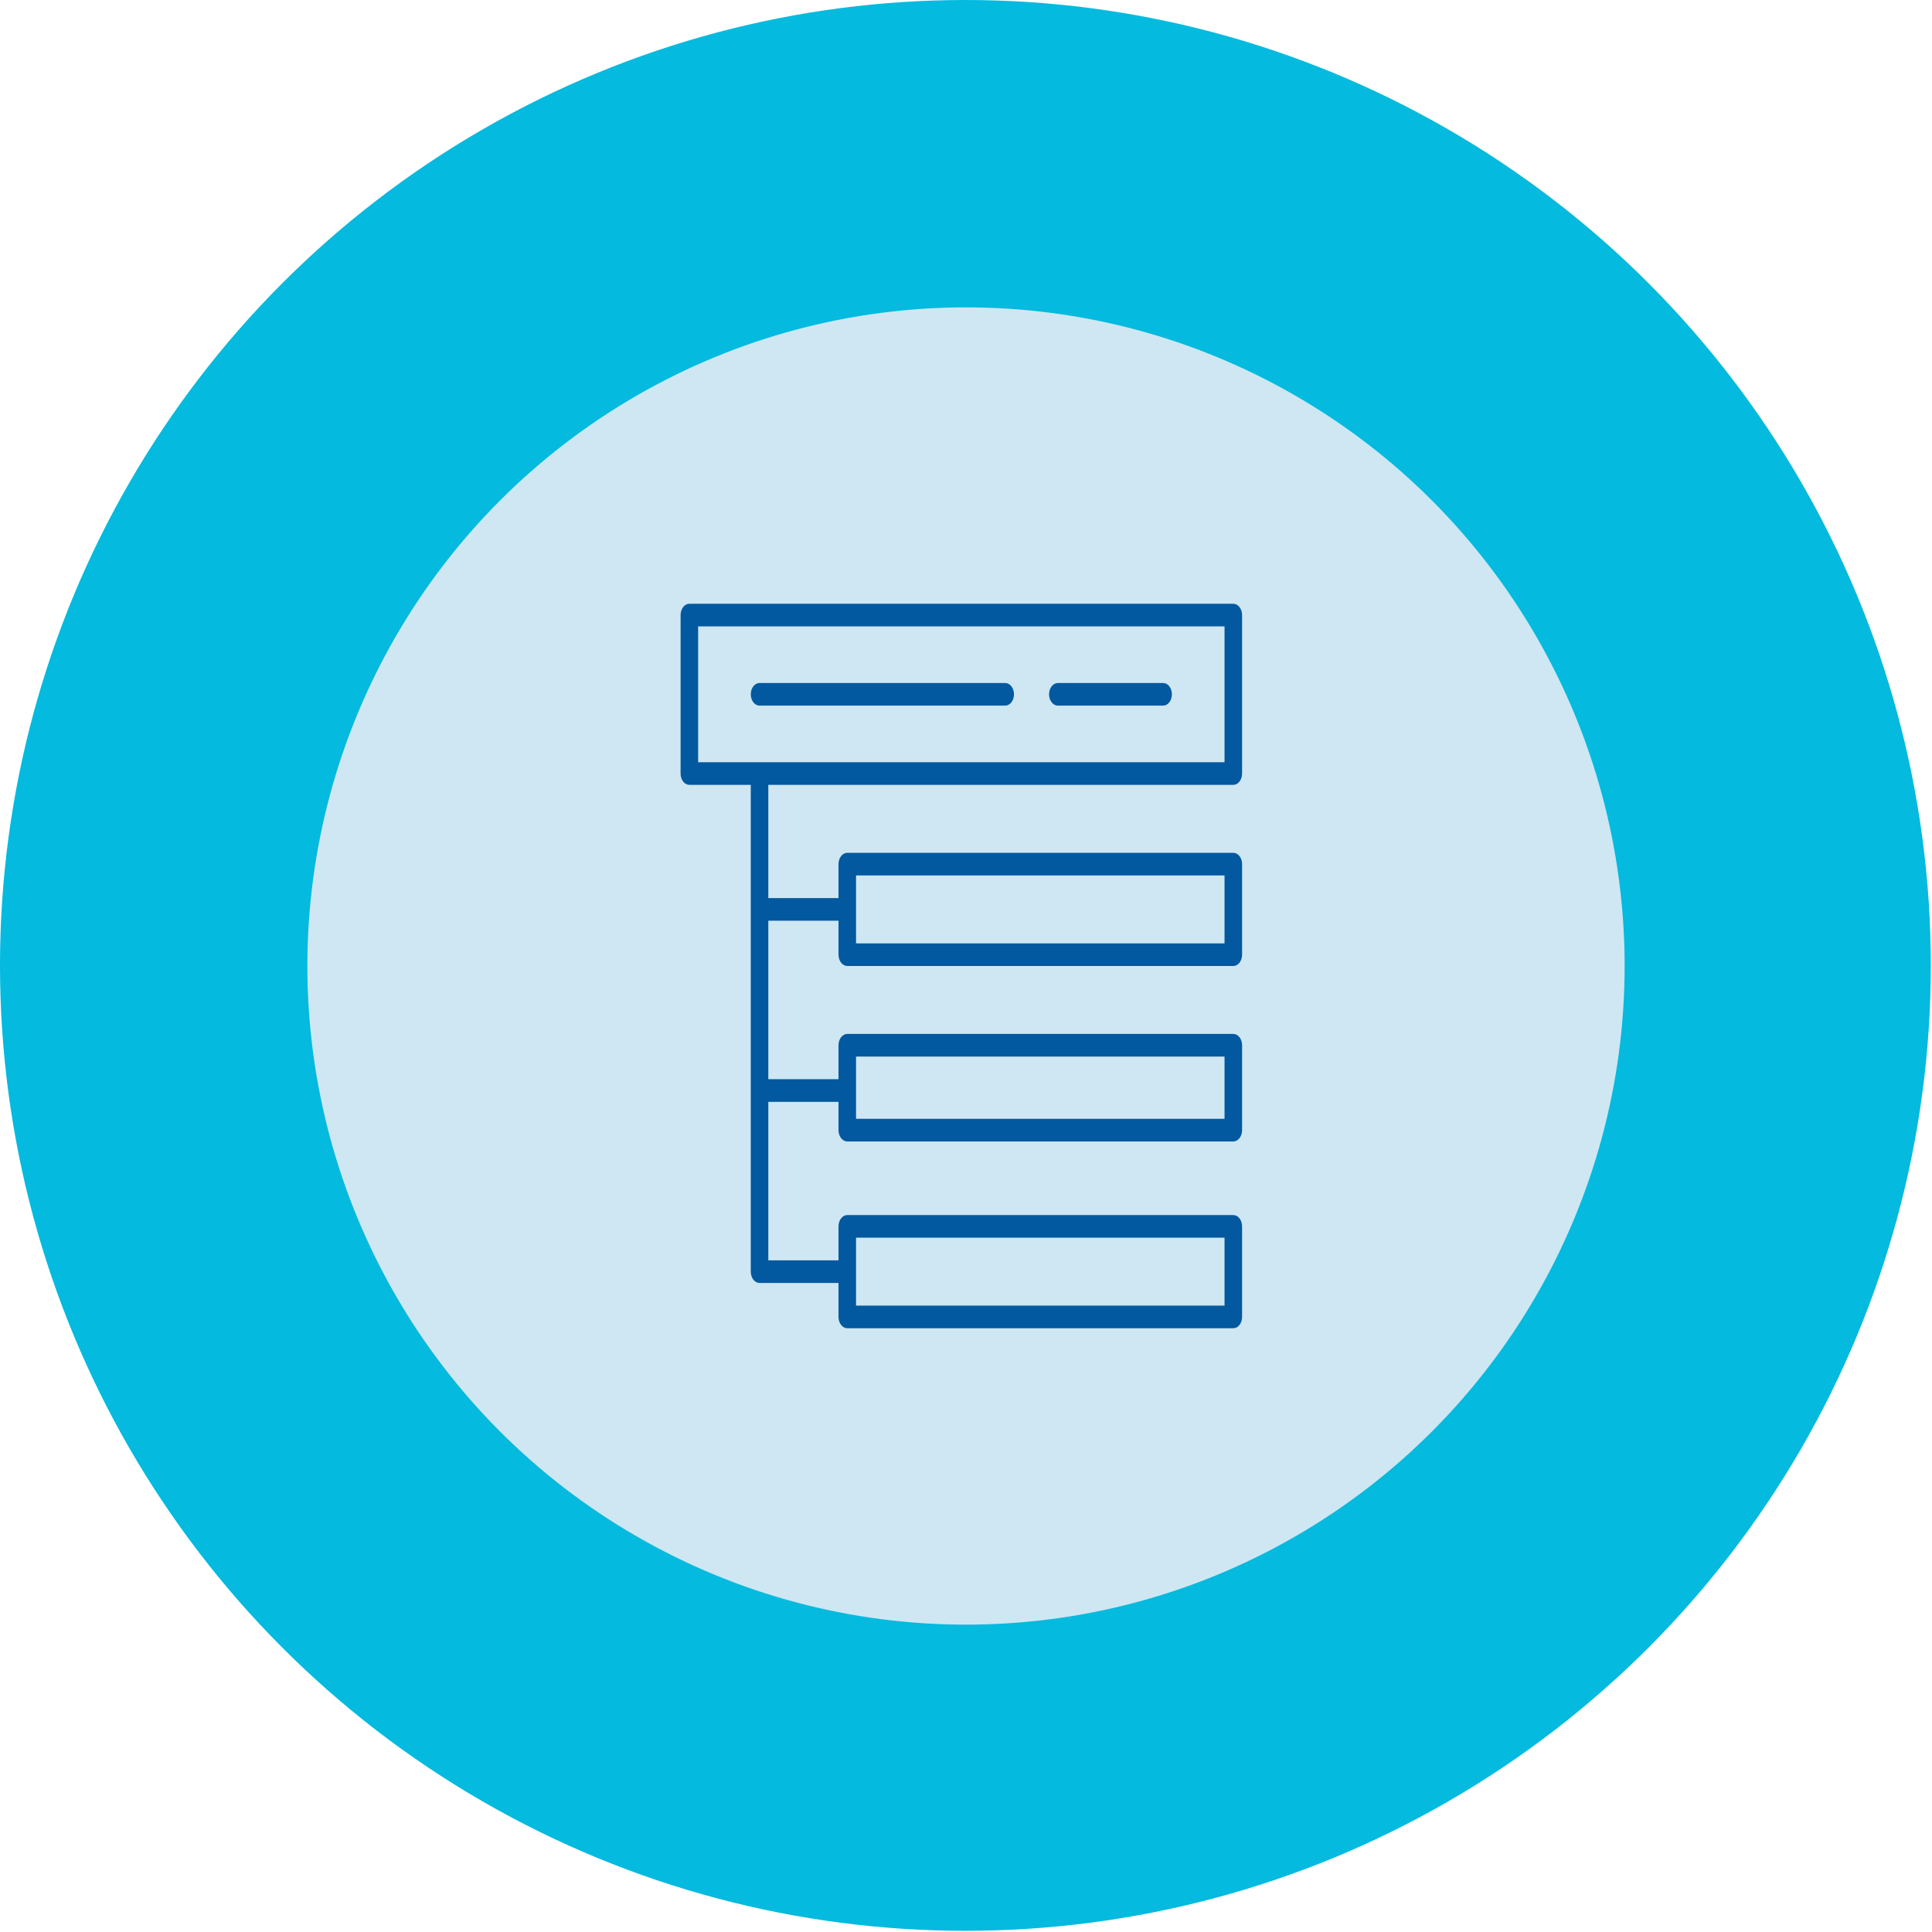 <?xml version="1.0" encoding="UTF-8"?>
<svg xmlns="http://www.w3.org/2000/svg" width="176" height="176" viewBox="0 0 176 176" fill="none">
  <circle cx="87.946" cy="87.946" r="87.946" fill="#04BADE"></circle>
  <circle cx="88" cy="88" r="60" fill="#CEE7F3"></circle>
  <path d="M112.351 55H62.799C62.587 55 62.384 55.109 62.234 55.302C62.084 55.495 62 55.758 62 56.031V70.469C62 70.742 62.084 71.005 62.234 71.198C62.384 71.391 62.587 71.5 62.799 71.5H68.394V115.844C68.394 116.117 68.478 116.38 68.628 116.573C68.778 116.766 68.981 116.875 69.193 116.875H76.386V119.969C76.386 120.242 76.47 120.505 76.62 120.698C76.77 120.891 76.973 121 77.185 121H112.351C112.563 121 112.766 120.891 112.916 120.698C113.066 120.505 113.15 120.242 113.15 119.969V111.719C113.15 111.445 113.066 111.183 112.916 110.99C112.766 110.796 112.563 110.688 112.351 110.688H77.185C76.973 110.688 76.77 110.796 76.62 110.99C76.47 111.183 76.386 111.445 76.386 111.719V114.812H69.992V100.375H76.386V102.953C76.386 103.227 76.47 103.489 76.62 103.682C76.77 103.876 76.973 103.984 77.185 103.984H112.351C112.563 103.984 112.766 103.876 112.916 103.682C113.066 103.489 113.15 103.227 113.15 102.953V95.219C113.15 94.945 113.066 94.683 112.916 94.49C112.766 94.296 112.563 94.188 112.351 94.188H77.185C76.973 94.188 76.77 94.296 76.62 94.49C76.47 94.683 76.386 94.945 76.386 95.219V98.312H69.992V83.875H76.386V86.969C76.386 87.242 76.47 87.505 76.62 87.698C76.77 87.891 76.973 88 77.185 88H112.351C112.563 88 112.766 87.891 112.916 87.698C113.066 87.505 113.15 87.242 113.15 86.969V78.719C113.15 78.445 113.066 78.183 112.916 77.99C112.766 77.796 112.563 77.688 112.351 77.688H77.185C76.973 77.688 76.77 77.796 76.62 77.99C76.47 78.183 76.386 78.445 76.386 78.719V81.812H69.992V71.5H112.351C112.563 71.5 112.766 71.391 112.916 71.198C113.066 71.005 113.15 70.742 113.15 70.469V56.031C113.15 55.758 113.066 55.495 112.916 55.302C112.766 55.109 112.563 55 112.351 55ZM77.984 112.75H111.552V118.938H77.984V112.75ZM77.984 96.25H111.552V101.922H77.984V96.25ZM77.984 79.75H111.552V85.938H77.984V79.75ZM111.552 69.438H63.598V57.062H111.552V69.438Z" fill="#0359A0"></path>
  <path d="M69.193 64.281H91.571C91.783 64.281 91.986 64.173 92.136 63.979C92.286 63.786 92.37 63.523 92.37 63.25C92.37 62.977 92.286 62.714 92.136 62.521C91.986 62.327 91.783 62.219 91.571 62.219H69.193C68.981 62.219 68.778 62.327 68.628 62.521C68.478 62.714 68.394 62.977 68.394 63.25C68.394 63.523 68.478 63.786 68.628 63.979C68.778 64.173 68.981 64.281 69.193 64.281Z" fill="#0359A0"></path>
  <path d="M96.367 64.281H105.957C106.169 64.281 106.372 64.173 106.522 63.979C106.672 63.786 106.756 63.523 106.756 63.25C106.756 62.977 106.672 62.714 106.522 62.521C106.372 62.327 106.169 62.219 105.957 62.219H96.367C96.155 62.219 95.951 62.327 95.802 62.521C95.652 62.714 95.567 62.977 95.567 63.25C95.567 63.523 95.652 63.786 95.802 63.979C95.951 64.173 96.155 64.281 96.367 64.281Z" fill="#0359A0"></path>
</svg>

